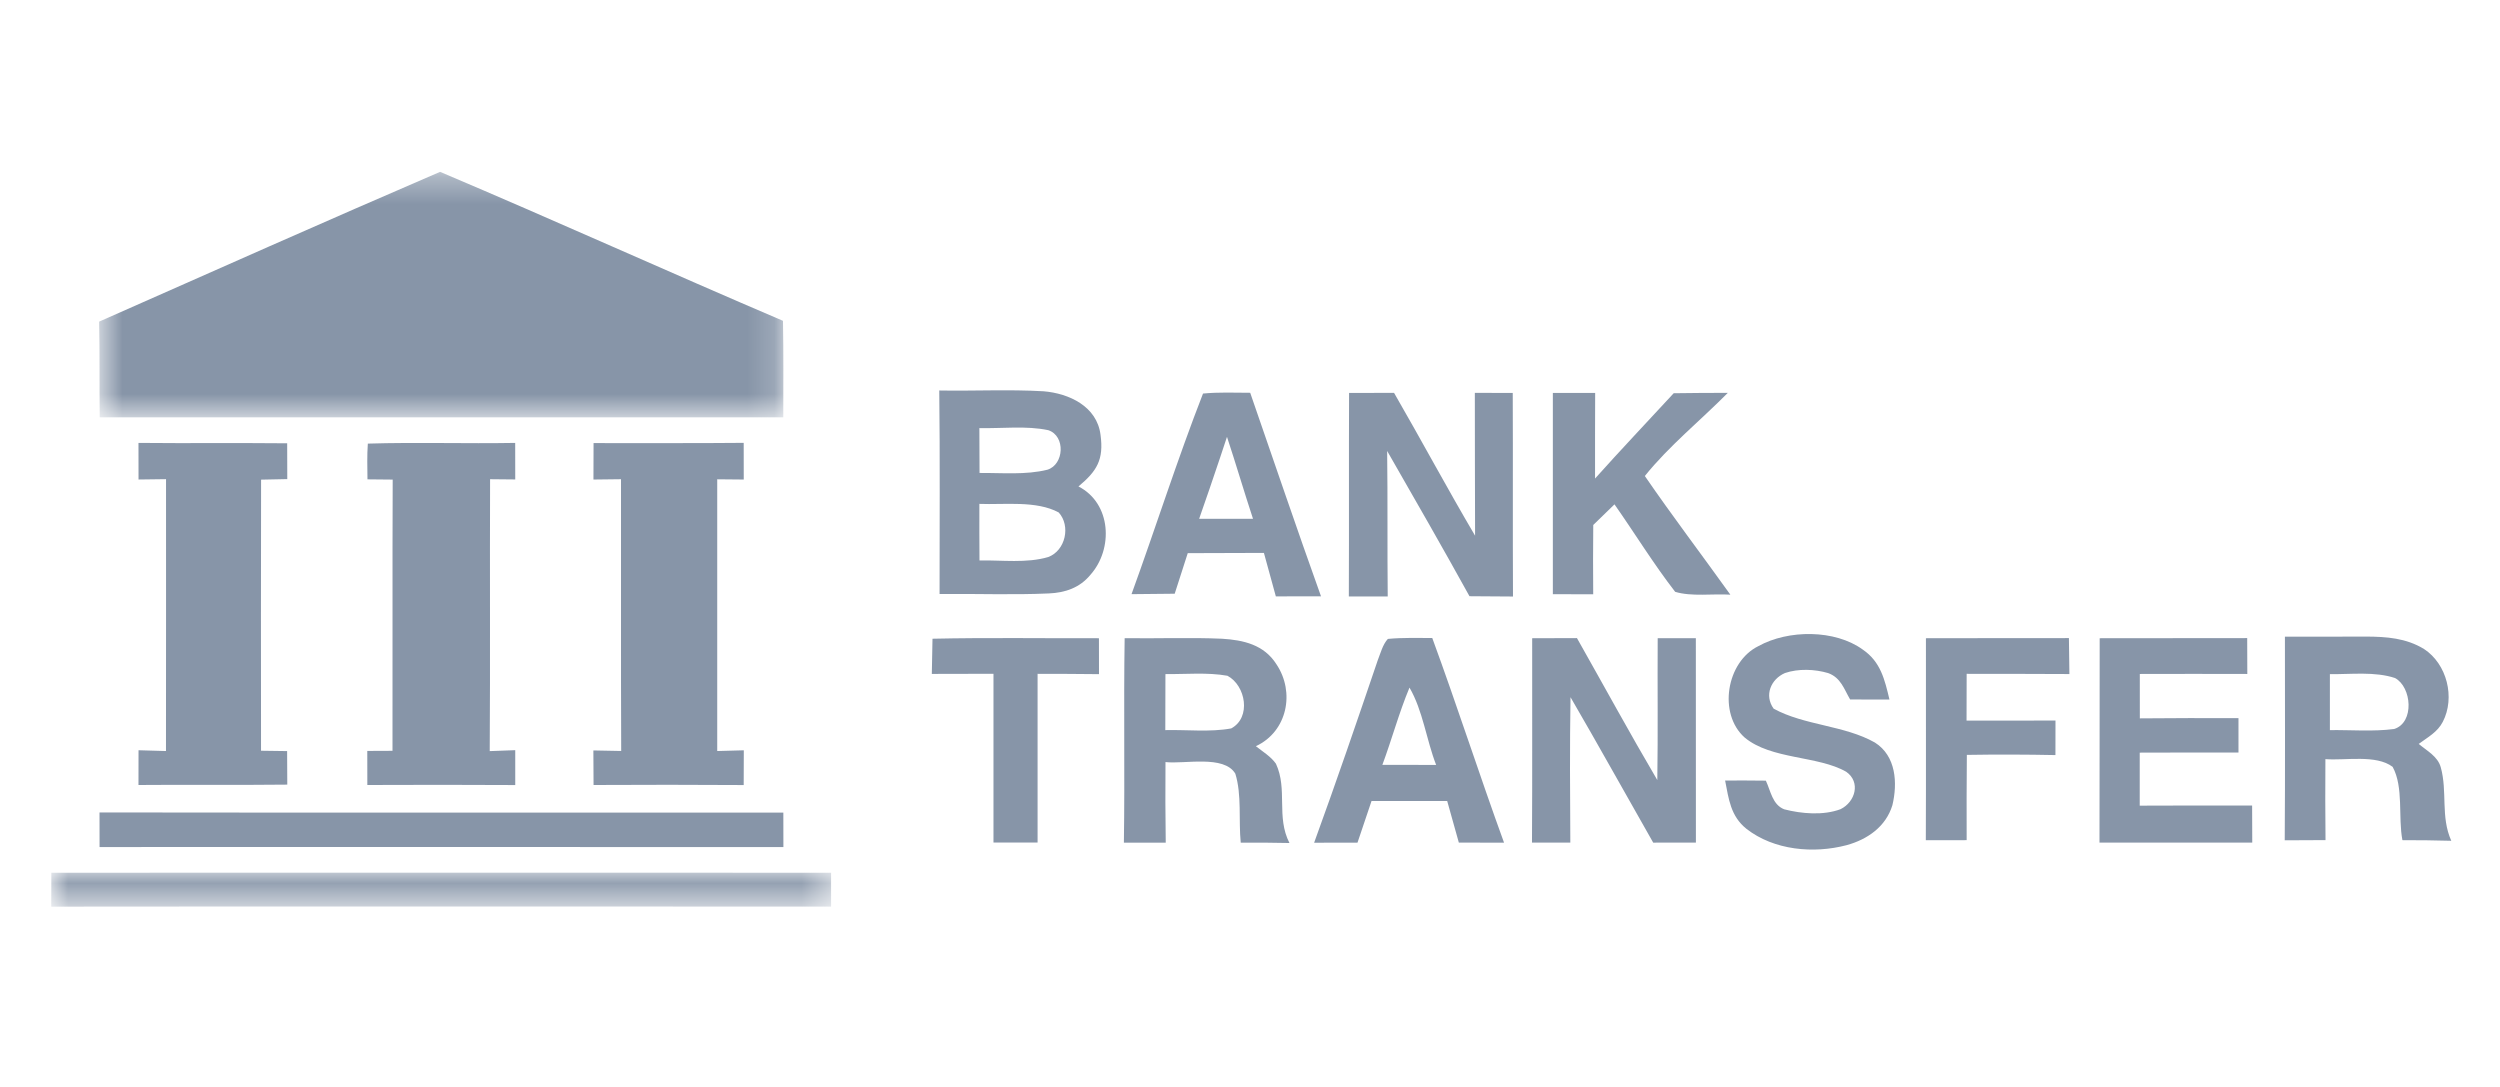 <svg width="92" height="40" viewBox="0 0 92 40" fill="none" xmlns="http://www.w3.org/2000/svg">
<mask id="mask0_32838_612102" style="mask-type:alpha" maskUnits="userSpaceOnUse" x="3" y="6" width="26" height="10">
<path d="M3.648 6.324H28.828V15.359H3.648V6.324Z" fill="white"/>
</mask>
<g mask="url(#mask0_32838_612102)">
<path fill-rule="evenodd" clip-rule="evenodd" d="M16.195 6.324C20.417 8.112 24.598 10.007 28.814 11.806C28.836 12.99 28.825 14.174 28.825 15.359C20.441 15.355 12.055 15.357 3.669 15.357C3.655 14.182 3.673 13.01 3.648 11.836C7.823 9.989 12.002 8.13 16.195 6.324Z" fill="#8795A8"/>
</g>
<path fill-rule="evenodd" clip-rule="evenodd" d="M49.646 14.461C50.196 14.461 50.749 14.459 51.301 14.457C52.309 16.202 53.26 17.978 54.283 19.714C54.272 17.96 54.281 16.209 54.274 14.457C54.74 14.459 55.204 14.461 55.669 14.461C55.68 16.958 55.666 19.455 55.678 21.952C55.144 21.949 54.61 21.945 54.077 21.941C53.087 20.148 52.066 18.372 51.047 16.595C51.07 18.381 51.05 20.164 51.068 21.95H49.637C49.648 19.455 49.635 16.958 49.646 14.461ZM57.145 14.461C57.663 14.461 58.181 14.459 58.702 14.459C58.696 15.509 58.698 16.561 58.698 17.61C59.647 16.549 60.627 15.518 61.592 14.471C62.255 14.462 62.918 14.457 63.584 14.457C62.583 15.47 61.417 16.411 60.53 17.517C61.544 18.994 62.633 20.425 63.677 21.884C63.036 21.843 62.246 21.963 61.646 21.779C60.849 20.75 60.16 19.625 59.413 18.56C59.153 18.812 58.893 19.067 58.632 19.319C58.623 20.169 58.623 21.018 58.63 21.87C58.134 21.868 57.639 21.866 57.145 21.866C57.147 19.398 57.143 16.929 57.145 14.461ZM5.096 16.299C6.921 16.317 8.746 16.295 10.568 16.313C10.57 16.752 10.57 17.19 10.572 17.631L9.608 17.651C9.599 20.977 9.604 24.301 9.606 27.627L10.566 27.64L10.572 28.874C8.748 28.895 6.921 28.872 5.096 28.888C5.098 28.463 5.098 28.036 5.098 27.609C5.435 27.62 5.773 27.629 6.108 27.638C6.113 24.303 6.11 20.968 6.11 17.633L5.098 17.646C5.098 17.197 5.098 16.75 5.096 16.3L5.096 16.299ZM13.537 16.325C15.341 16.27 17.152 16.331 18.959 16.299C18.959 16.747 18.961 17.197 18.961 17.644C18.653 17.642 18.343 17.637 18.035 17.635C18.022 20.97 18.044 24.305 18.022 27.641L18.961 27.606V28.89C17.145 28.879 15.332 28.881 13.518 28.888C13.518 28.47 13.518 28.052 13.516 27.634C13.826 27.631 14.134 27.63 14.444 27.63C14.451 24.303 14.437 20.975 14.451 17.649C14.141 17.647 13.833 17.642 13.523 17.64C13.518 17.201 13.505 16.761 13.536 16.325H13.537ZM21.843 16.306C23.686 16.302 25.527 16.315 27.368 16.297C27.37 16.747 27.37 17.197 27.37 17.647C27.044 17.645 26.72 17.64 26.394 17.638C26.394 20.97 26.392 24.303 26.394 27.638L27.372 27.611C27.37 28.038 27.37 28.465 27.368 28.89C25.527 28.877 23.684 28.879 21.843 28.888L21.836 27.616L22.86 27.636C22.846 24.301 22.857 20.968 22.853 17.635C22.516 17.637 22.176 17.642 21.839 17.647C21.839 17.199 21.841 16.753 21.843 16.306Z" fill="#8795A8"/>
<path d="M44.128 19.093C44.386 18.35 44.646 17.607 44.893 16.86C44.979 16.599 45.068 16.337 45.153 16.076C45.484 17.078 45.781 18.091 46.111 19.093H44.128ZM46.007 14.454C45.43 14.452 44.843 14.427 44.271 14.483C43.326 16.906 42.529 19.418 41.64 21.865C42.169 21.863 42.699 21.856 43.229 21.849C43.39 21.351 43.55 20.854 43.709 20.356C44.644 20.352 45.577 20.352 46.512 20.347C46.657 20.881 46.802 21.413 46.951 21.947C47.504 21.944 48.059 21.942 48.613 21.944C47.721 19.457 46.872 16.951 46.007 14.454ZM38.574 20.499C37.784 20.734 36.864 20.61 36.045 20.624C36.041 19.929 36.038 19.236 36.041 18.543C36.951 18.58 38.139 18.412 38.961 18.859C39.407 19.348 39.215 20.261 38.574 20.499ZM38.579 15.831C39.22 16.047 39.158 17.094 38.547 17.285C37.752 17.485 36.862 17.398 36.047 17.405C36.043 16.855 36.041 16.303 36.041 15.754C36.871 15.774 37.764 15.658 38.579 15.831ZM39.688 17.901C40.365 17.335 40.625 16.921 40.499 15.999C40.367 14.954 39.344 14.477 38.402 14.399C37.127 14.325 35.844 14.393 34.565 14.37C34.594 16.867 34.576 19.363 34.576 21.86C35.916 21.844 37.261 21.899 38.599 21.838C39.197 21.813 39.736 21.629 40.125 21.156C40.976 20.204 40.902 18.525 39.688 17.901Z" fill="#8795A8"/>
<path fill-rule="evenodd" clip-rule="evenodd" d="M68.556 23.909C69.21 24.359 69.358 25.013 69.532 25.743C69.049 25.745 68.567 25.745 68.085 25.741C67.856 25.348 67.743 24.941 67.278 24.77C66.783 24.623 66.178 24.6 65.685 24.768C65.164 24.997 64.917 25.59 65.27 26.079C66.4 26.699 67.879 26.69 68.997 27.326C69.778 27.819 69.835 28.817 69.64 29.632C69.398 30.425 68.721 30.891 67.956 31.102C66.742 31.422 65.284 31.293 64.268 30.5C63.686 30.032 63.618 29.409 63.484 28.723C63.985 28.721 64.485 28.721 64.983 28.728C65.162 29.107 65.223 29.609 65.657 29.782C66.298 29.948 67.1 30.016 67.732 29.778C68.277 29.512 68.483 28.78 67.94 28.401C66.905 27.805 65.18 27.958 64.202 27.14C63.219 26.265 63.527 24.357 64.709 23.777C65.805 23.169 67.525 23.157 68.556 23.909V23.909ZM34.316 23.505C36.356 23.46 38.398 23.493 40.441 23.487C40.441 23.928 40.441 24.368 40.443 24.809C39.689 24.8 38.937 24.797 38.183 24.797C38.181 26.867 38.185 28.937 38.183 31.006H36.56C36.557 28.937 36.56 26.867 36.56 24.795C35.804 24.8 35.047 24.8 34.291 24.8C34.3 24.369 34.307 23.936 34.316 23.505V23.505ZM56.384 23.487C56.934 23.485 57.484 23.485 58.032 23.482C59.017 25.224 59.975 26.983 60.989 28.707C61.016 26.967 60.992 25.224 61.003 23.485H62.407C62.411 25.992 62.411 28.498 62.409 31.007C61.883 31.007 61.36 31.007 60.838 31.009C59.821 29.225 58.827 27.431 57.795 25.657C57.766 27.44 57.776 29.223 57.788 31.007H56.377C56.393 28.5 56.38 25.995 56.384 23.487ZM70.874 23.487C72.629 23.48 74.381 23.487 76.136 23.482C76.143 23.923 76.147 24.364 76.154 24.805C74.893 24.796 73.632 24.8 72.373 24.797C72.371 25.372 72.371 25.945 72.369 26.517C73.46 26.52 74.551 26.52 75.642 26.515C75.642 26.94 75.64 27.362 75.64 27.787C74.553 27.765 73.466 27.762 72.38 27.78C72.369 28.825 72.371 29.873 72.373 30.918C71.87 30.918 71.37 30.918 70.87 30.92C70.881 28.441 70.87 25.965 70.874 23.487ZM77.268 23.487C79.077 23.482 80.888 23.487 82.697 23.482C82.699 23.923 82.699 24.361 82.701 24.802C81.384 24.798 80.064 24.798 78.745 24.802C78.746 25.347 78.746 25.89 78.746 26.436C79.956 26.425 81.166 26.423 82.376 26.428V27.694C81.164 27.694 79.953 27.69 78.742 27.697C78.745 28.346 78.745 28.998 78.742 29.648C80.121 29.641 81.499 29.643 82.878 29.643C82.88 30.098 82.88 30.552 82.883 31.007H77.261C77.27 28.5 77.261 25.992 77.268 23.487" fill="#8795A8"/>
<path d="M45.308 26.806C44.525 26.949 43.68 26.849 42.883 26.868C42.886 26.181 42.888 25.493 42.888 24.807C43.639 24.814 44.429 24.736 45.17 24.868C45.847 25.227 46.053 26.409 45.308 26.806ZM46.954 28.104C46.771 27.842 46.465 27.658 46.216 27.46C47.377 26.92 47.663 25.472 46.972 24.444C46.517 23.726 45.761 23.553 44.966 23.505C43.775 23.453 42.58 23.503 41.387 23.485C41.348 25.993 41.396 28.501 41.359 31.009H42.899C42.885 30.021 42.882 29.033 42.89 28.044C43.587 28.126 45.043 27.772 45.46 28.471C45.702 29.248 45.577 30.193 45.659 31.009C46.256 31.007 46.854 31.009 47.452 31.023C46.956 30.055 47.395 29.051 46.954 28.104ZM88.106 26.827C87.329 26.929 86.523 26.858 85.74 26.868C85.737 26.181 85.737 25.495 85.74 24.809C86.512 24.818 87.397 24.705 88.138 24.952C88.753 25.284 88.86 26.588 88.106 26.827V26.827ZM89.82 28.236C89.707 27.831 89.311 27.631 89.009 27.376C89.34 27.131 89.7 26.943 89.894 26.565C90.359 25.672 90.049 24.435 89.202 23.882C88.54 23.48 87.828 23.43 87.071 23.426C86.075 23.426 85.081 23.435 84.085 23.43C84.085 25.927 84.096 28.426 84.078 30.923L85.579 30.916C85.569 29.923 85.567 28.929 85.575 27.936C86.306 27.995 87.441 27.758 88.049 28.22C88.459 28.967 88.246 30.073 88.409 30.918C89.009 30.918 89.607 30.923 90.207 30.941C89.808 30.049 90.071 29.141 89.82 28.235L89.82 28.236ZM50.871 28.147C51.221 27.206 51.482 26.231 51.869 25.304C52.361 26.143 52.494 27.238 52.85 28.149C52.188 28.147 51.53 28.147 50.871 28.147ZM52.707 23.478C52.164 23.48 51.613 23.46 51.073 23.512C50.882 23.721 50.803 24.041 50.699 24.303C49.938 26.545 49.171 28.785 48.36 31.012C48.892 31.009 49.424 31.009 49.956 31.009C50.126 30.498 50.298 29.989 50.472 29.478C51.4 29.476 52.329 29.476 53.257 29.478L53.685 31.007C54.24 31.009 54.794 31.009 55.349 31.011C54.439 28.51 53.624 25.977 52.707 23.478Z" fill="#8795A8"/>
<path fill-rule="evenodd" clip-rule="evenodd" d="M3.662 29.898C12.05 29.91 20.439 29.901 28.827 29.903C28.827 30.326 28.827 30.75 28.829 31.173C20.441 31.166 12.053 31.171 3.664 31.171C3.662 30.746 3.662 30.323 3.662 29.898Z" fill="#8795A8"/>
<mask id="mask1_32838_612102" style="mask-type:alpha" maskUnits="userSpaceOnUse" x="1" y="32" width="30" height="2">
<path d="M1.885 32.113H30.584V33.365H1.885V32.113Z" fill="white"/>
</mask>
<g mask="url(#mask1_32838_612102)">
<path fill-rule="evenodd" clip-rule="evenodd" d="M1.889 32.116C11.455 32.114 21.021 32.111 30.584 32.116V33.363C21.019 33.363 11.45 33.354 1.885 33.365C1.887 32.95 1.889 32.531 1.889 32.116Z" fill="#8795A8"/>
</g>
</svg>
